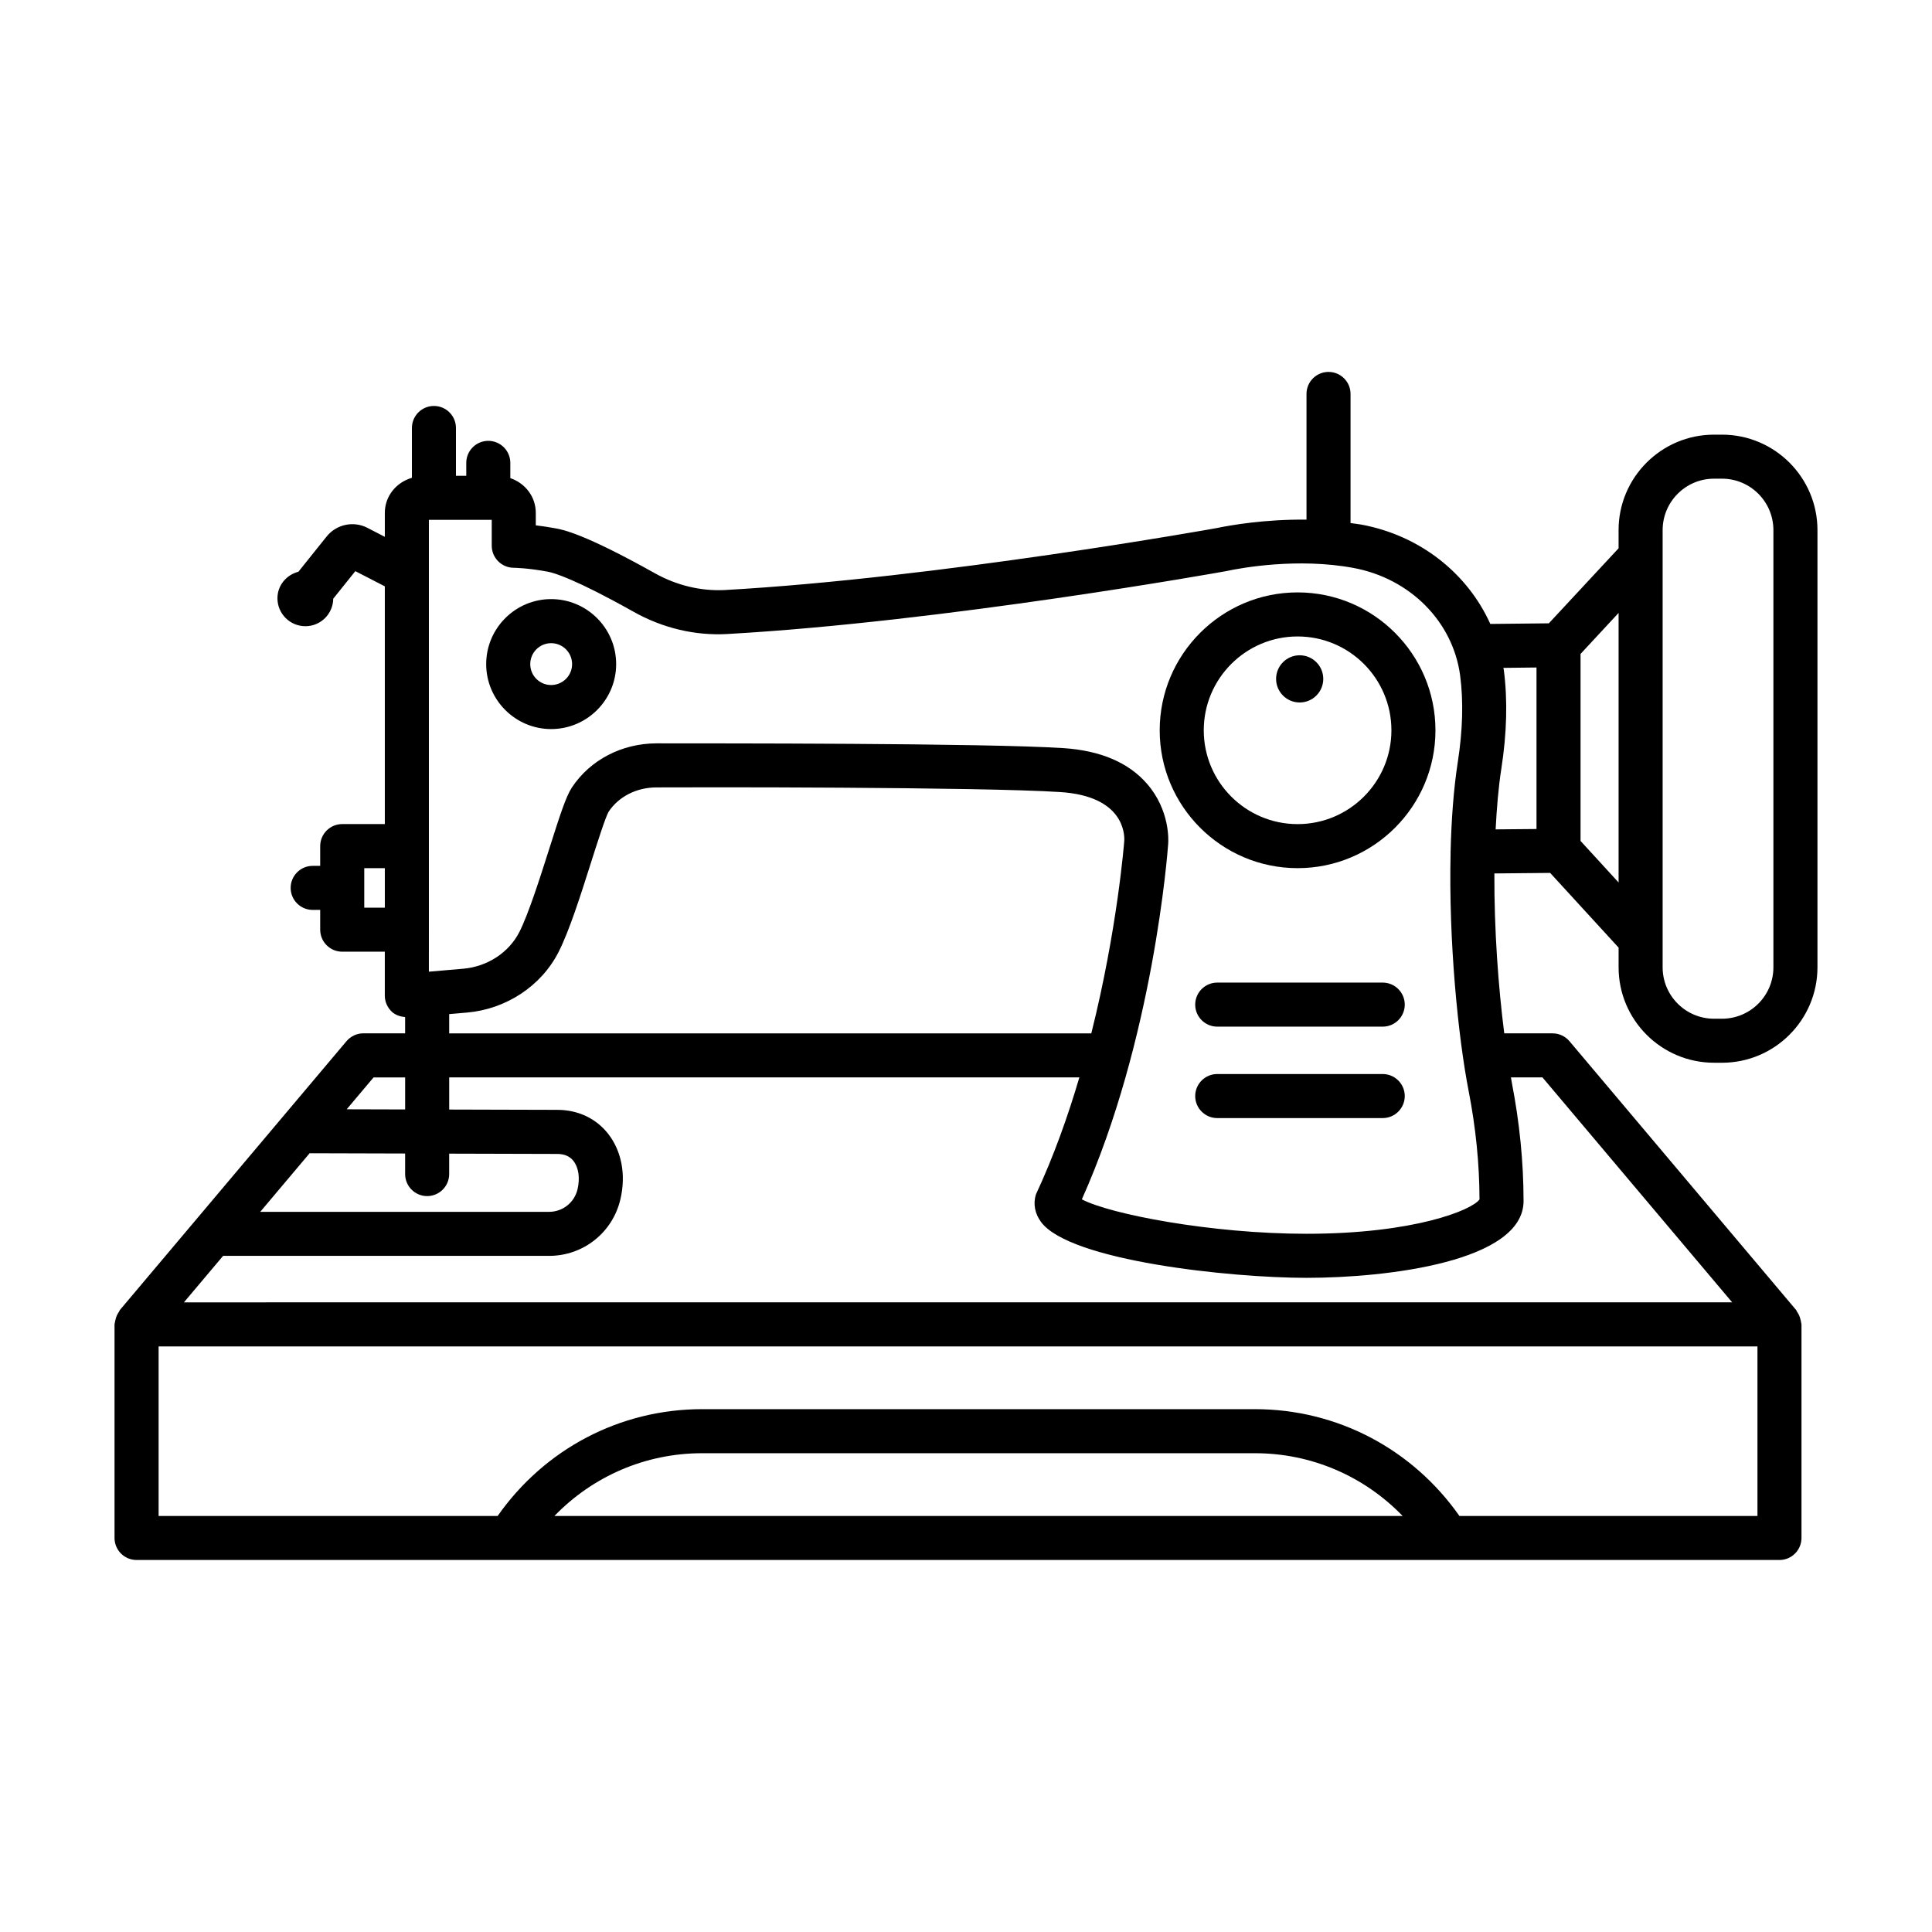 <?xml version="1.0" encoding="UTF-8"?>
<!-- Uploaded to: SVG Repo, www.svgrepo.com, Generator: SVG Repo Mixer Tools -->
<svg fill="#000000" width="800px" height="800px" version="1.1" viewBox="144 144 512 512" xmlns="http://www.w3.org/2000/svg">
 <g>
  <path d="m598.24 425.64h2.106c13.953 0 25.301-11.348 25.301-25.301v-115.86c0-13.945-11.348-25.293-25.301-25.293h-2.106c-13.953 0-25.301 11.348-25.301 25.293v4.824l-18.48 19.883-15.512 0.164c-6.035-13.383-18.57-23.426-34.121-26.316-0.977-0.18-1.945-0.273-2.918-0.414v-34.227c0-3.219-2.621-5.832-5.836-5.832-3.219 0-5.836 2.613-5.836 5.832v33.32c-11.082-0.137-20.395 1.52-23.664 2.207-0.699 0.137-74.004 13.277-130.54 16.449-6.277 0.301-12.641-1.195-18.465-4.441-18.75-10.508-24.402-11.555-26.254-11.895-1.992-0.371-3.789-0.633-5.324-0.812v-3.309c0-4.324-2.856-7.891-6.75-9.199v-4.051c0-3.219-2.621-5.832-5.836-5.832-3.219 0-5.836 2.613-5.836 5.832v3.426h-2.734v-12.672c0-3.219-2.621-5.832-5.836-5.832-3.219 0-5.836 2.613-5.836 5.832v13.211c-4.106 1.184-7.176 4.812-7.176 9.285v6.356l-4.684-2.418c-3.66-1.859-8.145-0.883-10.723 2.312l-7.492 9.352c-3.172 0.836-5.559 3.598-5.559 7.031 0 4.09 3.316 7.406 7.406 7.406 4.051 0 7.32-3.258 7.383-7.293l5.852-7.301 7.816 4.031v62.996l-11.293 0.004c-3.219 0-5.836 2.621-5.836 5.836v5.238h-1.992c-3.219 0-5.836 2.621-5.836 5.836 0 3.219 2.621 5.836 5.836 5.836h1.992v5.238c0 3.219 2.621 5.836 5.836 5.836h11.289v11.645c0 1.637 0.699 3.188 1.895 4.301 0.961 0.871 2.246 1.27 3.488 1.387v4.297l-11.078 0.004c-1.723 0-3.344 0.77-4.457 2.078l-60.094 71.289c-0.09 0.105-0.078 0.25-0.16 0.363-0.48 0.652-0.805 1.387-0.98 2.207-0.051 0.242-0.121 0.453-0.145 0.703-0.016 0.168-0.098 0.316-0.098 0.488v56.605c0 3.219 2.621 5.836 5.836 5.836h435.39c3.219 0 5.836-2.621 5.836-5.836v-56.605c0-0.172-0.082-0.32-0.098-0.488-0.02-0.246-0.09-0.457-0.141-0.699-0.176-0.82-0.496-1.559-0.98-2.211-0.078-0.109-0.07-0.254-0.16-0.359l-60.109-71.285c-1.109-1.309-2.734-2.078-4.457-2.078h-12.824c-1.566-12.207-2.684-27.418-2.621-42.379l14.785-0.141 18.137 19.797v5.211c-0.004 13.949 11.344 25.297 25.297 25.297zm-13.625-32.773v-108.38c0-7.516 6.109-13.633 13.625-13.633h2.106c7.516 0 13.625 6.113 13.625 13.633v115.86c0 7.516-6.109 13.625-13.625 13.625h-2.106c-7.516 0-13.625-6.109-13.625-13.625zm-338.63-8.316h-5.453v-10.48h5.453zm11.676 5.836v-108.63h16.656v6.875c0 3.203 2.606 5.809 5.809 5.836 0.227 0 3.816 0.059 9.055 1.039 1.695 0.312 7.289 1.965 22.68 10.594 7.746 4.371 16.371 6.391 24.828 5.922 57.445-3.231 131.54-16.527 132.19-16.656 4.199-0.91 19.105-3.586 33.812-0.855 15.02 2.789 26.367 14.25 28.262 28.516 0.898 6.82 0.684 14.523-0.625 22.922-1.117 7.246-1.695 15.316-1.902 23.621 0 0.059-0.035 0.109-0.031 0.168 0 0.051 0.027 0.094 0.031 0.145-0.555 23.531 1.992 48.941 4.781 63.254 1.895 9.723 2.863 19.379 2.875 28.73-2.023 2.832-17.34 9.098-45.859 9.098-25.312 0-52.152-5.227-59.523-9.125 18.965-42.312 22.738-92.086 22.879-94.207 0.07-0.883 0.496-8.883-5.582-15.891-4.867-5.637-12.328-8.828-22.152-9.48-21.129-1.367-93.551-1.238-107.88-1.266-9.184 0.027-17.555 4.383-22.395 11.676-1.566 2.363-3.16 7.273-6.078 16.473-2.434 7.66-5.481 17.184-7.859 21.855-2.777 5.453-8.473 9.168-14.879 9.723l-9.098 0.785zm5.379 27.465v-5.102l4.711-0.41c10.379-0.898 19.691-7.031 24.273-16.047 2.82-5.508 5.879-15.133 8.57-23.617 1.637-5.141 3.871-12.172 4.699-13.57 2.676-4.016 7.418-6.434 12.699-6.434 8.77-0.059 85.906-0.156 107.08 1.238 16.586 1.098 16.973 10.949 16.871 12.871-0.02 0.34-1.801 23.402-8.734 51.07zm-20.043 11.676h8.371v8.488l-15.492-0.043zm-16.945 20.094 25.312 0.07v5.449c0 3.219 2.621 5.836 5.836 5.836 3.219 0 5.836-2.621 5.836-5.836v-5.414l28.617 0.078c1.906 0 3.316 0.598 4.301 1.836 1.379 1.738 1.793 4.527 1.109 7.488-0.824 3.547-3.93 6.023-7.574 6.023l-76.523-0.004zm64.875 96.125c10.172-10.516 24.109-16.629 39.129-16.629h146.53c15.02 0 28.957 6.113 39.129 16.629zm318.82 0h-78.984c-12.434-17.723-32.383-28.305-54.176-28.305h-146.53c-21.793 0-41.746 10.578-54.176 28.305h-89.848v-44.934h423.71v44.934zm-61.992-83.477v-0.059c0-10.207-1.055-20.73-3.106-31.293-0.078-0.414-0.156-0.961-0.234-1.395h8.352l50.273 59.609-410.3 0.004 10.383-12.316h86.371c9.113 0 16.898-6.207 18.934-15.062 1.508-6.477 0.285-12.812-3.332-17.371-3.203-4.043-7.988-6.266-13.426-6.266l-28.629-0.078v-8.52h167c-3.051 10.352-6.828 20.98-11.527 31.039-0.754 2.477-0.27 5.055 1.367 7.273 7.644 10.336 50.285 14.805 70.344 14.805 21.375 0.004 57.535-4.297 57.535-20.371zm3.434-98.574-10.832 0.098c0.297-5.602 0.734-11.066 1.508-16.047 1.48-9.496 1.695-18.324 0.656-26.238-0.023-0.176-0.086-0.34-0.113-0.516l8.781-0.098zm11.672 3.16v-49.559l10.082-10.863v71.43z"/>
  <path d="m487.88 374.07c20.145 0 36.531-16.387 36.531-36.531s-16.387-36.547-36.531-36.547c-20.145 0-36.547 16.402-36.547 36.547s16.402 36.531 36.547 36.531zm0-61.402c13.711 0 24.859 11.148 24.859 24.871 0 13.711-11.148 24.859-24.859 24.859-13.727 0-24.871-11.148-24.871-24.859 0-13.723 11.148-24.871 24.871-24.871z"/>
  <path d="m510.44 404.4h-43.863c-3.219 0-5.836 2.621-5.836 5.836 0 3.219 2.621 5.836 5.836 5.836h43.863c3.219 0 5.836-2.621 5.836-5.836 0-3.219-2.621-5.836-5.836-5.836z"/>
  <path d="m510.44 428.63h-43.863c-3.219 0-5.836 2.621-5.836 5.836 0 3.219 2.621 5.836 5.836 5.836h43.863c3.219 0 5.836-2.621 5.836-5.836s-2.621-5.836-5.836-5.836z"/>
  <path d="m290.06 337.21c9.496 0 17.227-7.731 17.227-17.215 0-9.496-7.731-17.227-17.227-17.227-9.48 0-17.215 7.731-17.215 17.227 0.004 9.484 7.734 17.215 17.215 17.215zm0-22.762c3.062 0 5.551 2.492 5.551 5.551 0 3.062-2.492 5.539-5.551 5.539-3.062 0-5.539-2.477-5.539-5.539s2.481-5.551 5.539-5.551z"/>
  <path d="m494.68 323.91c0 3.453-2.801 6.254-6.254 6.254s-6.25-2.801-6.25-6.254 2.797-6.254 6.25-6.254 6.254 2.801 6.254 6.254"/>
 </g>
</svg>